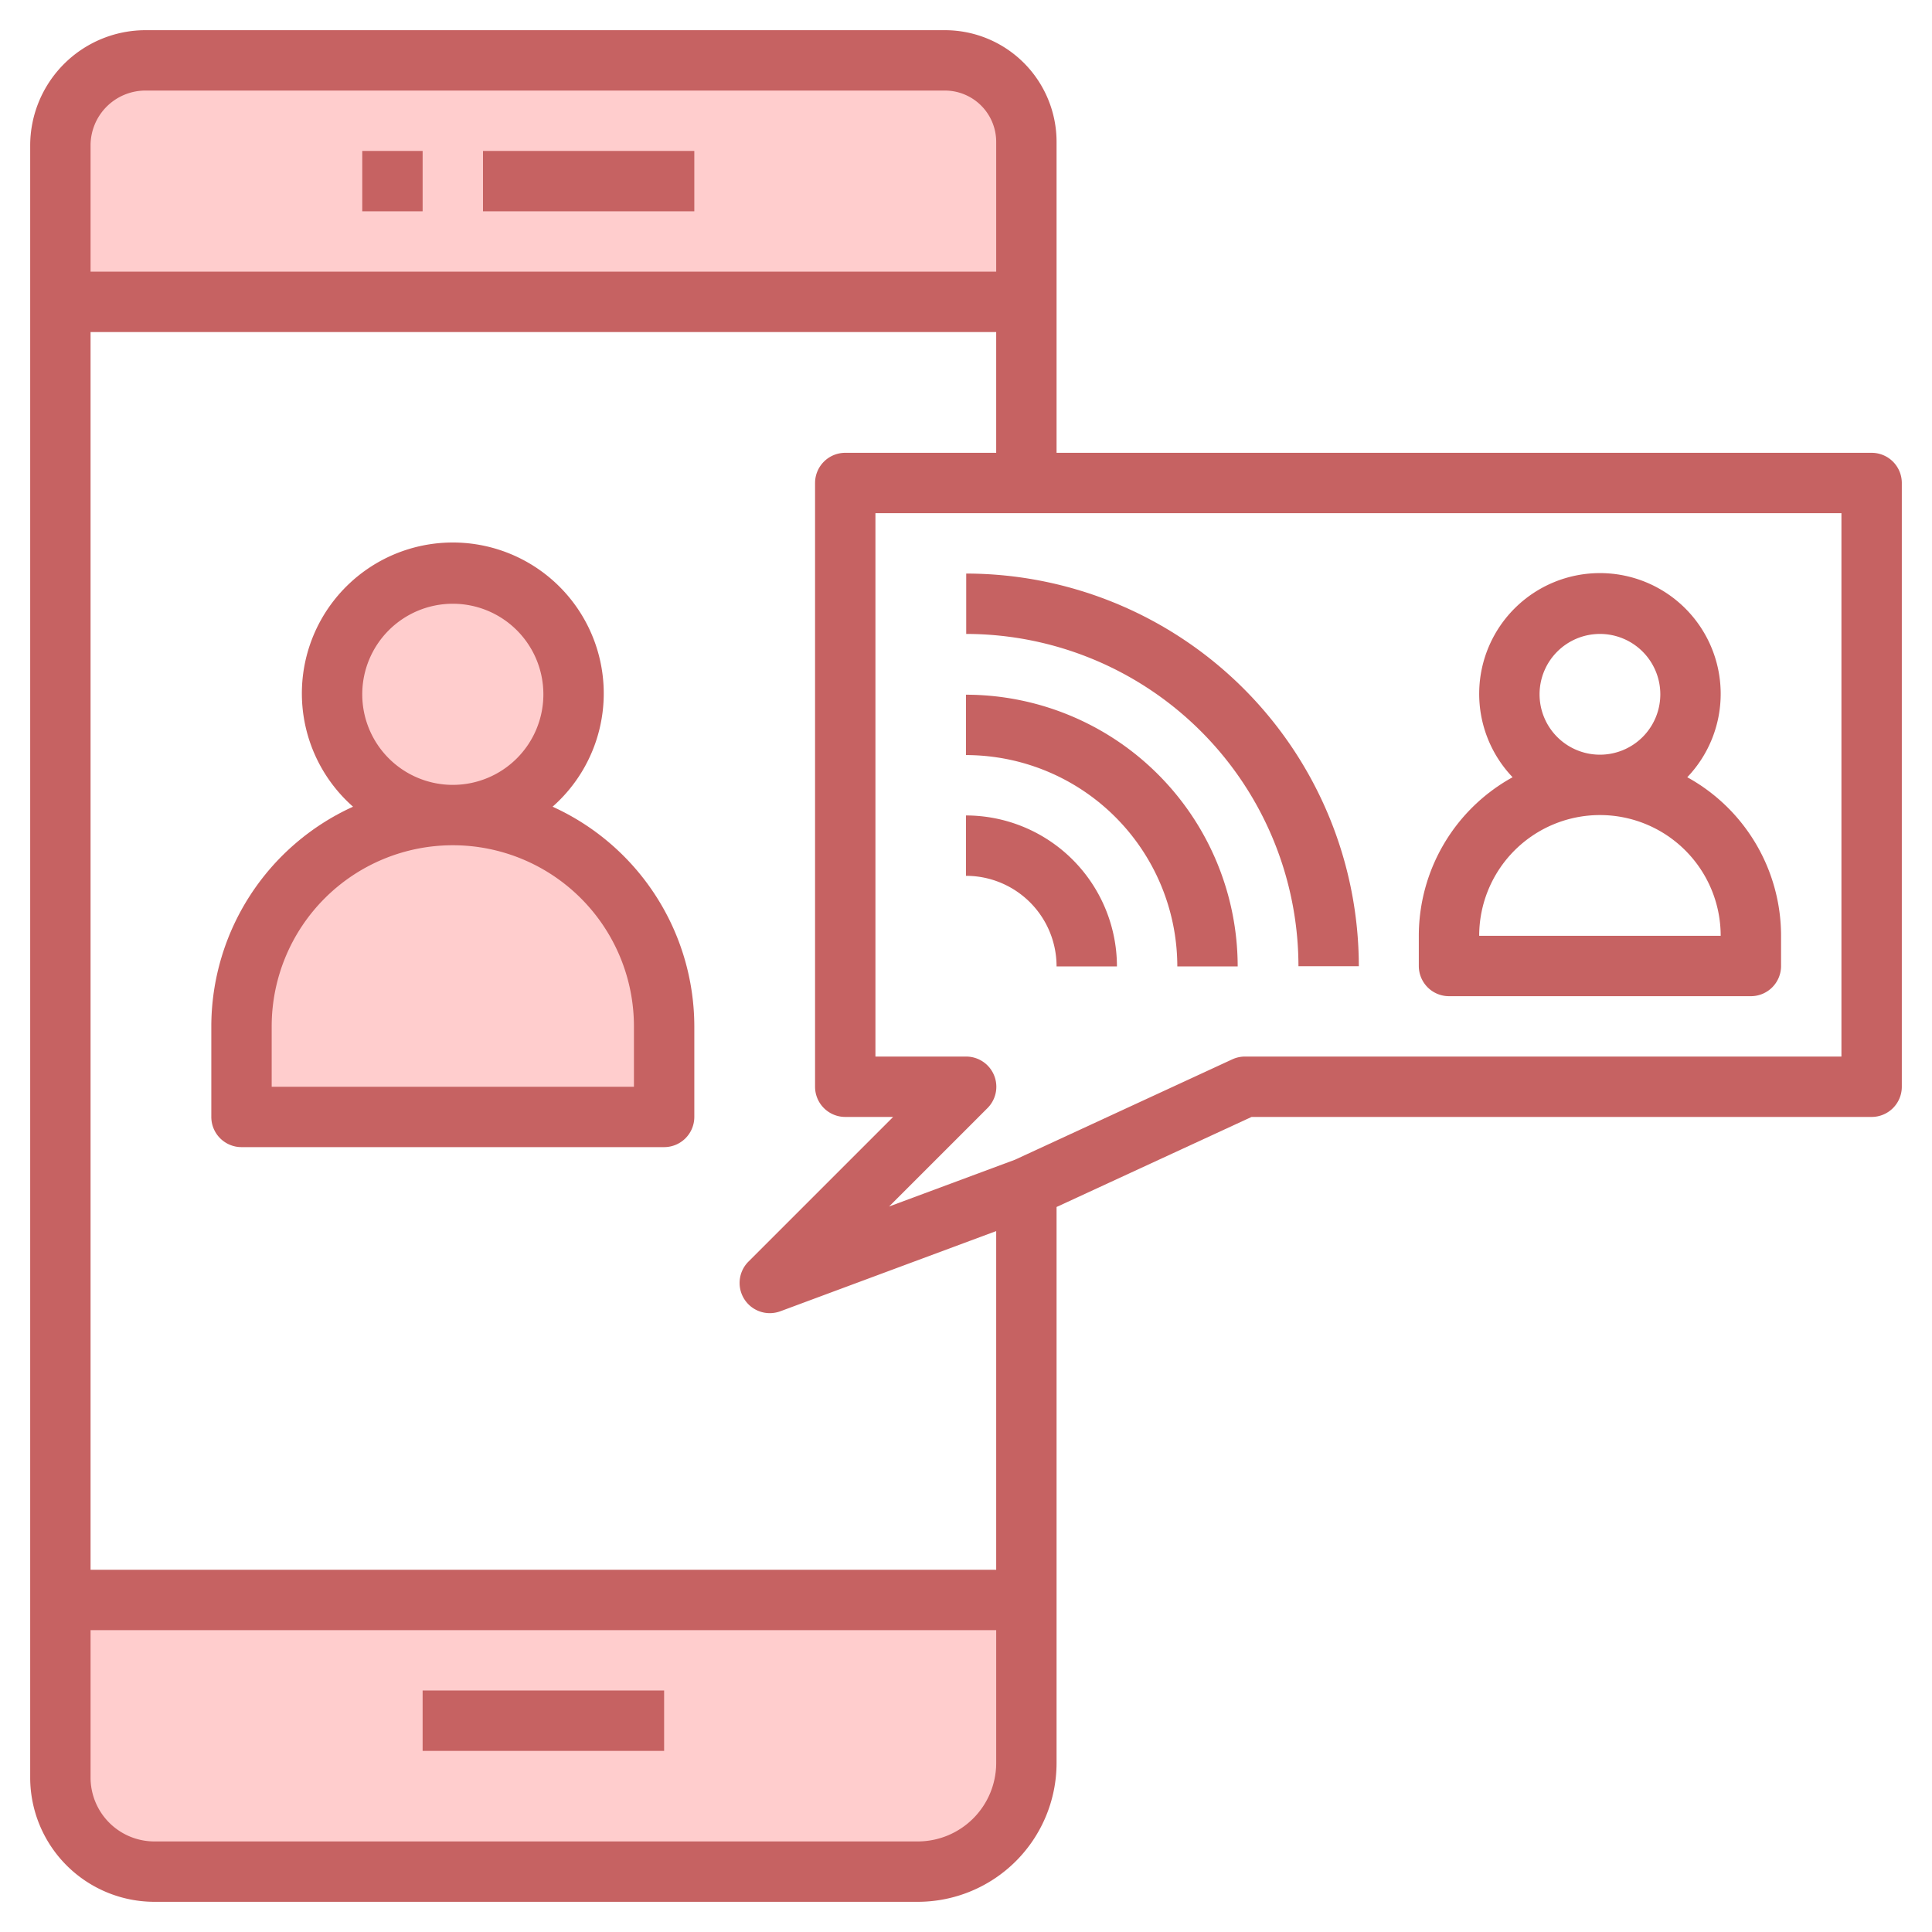 <?xml version="1.0"?>
<svg xmlns="http://www.w3.org/2000/svg" xmlns:xlink="http://www.w3.org/1999/xlink" xmlns:svgjs="http://svgjs.com/svgjs" version="1.1" width="512" height="512" x="0" y="0" viewBox="0 0 64 64" style="enable-background:new 0 0 512 512" xml:space="preserve" class=""><g><g xmlns="http://www.w3.org/2000/svg" id="Layer_26" data-name="Layer 26"><path d="m34 53h-32v5.887a3.113 3.113 0 0 0 3.113 3.113h25.293a3.594 3.594 0 0 0 3.594-3.594z" fill="#ffcdcd" data-original="#f4b2b0" style="" class=""/><path d="m34 10h-32v-5.181a2.819 2.819 0 0 1 2.819-2.819h26.487a2.694 2.694 0 0 1 2.694 2.694z" fill="#ffcdcd" data-original="#f4b2b0" style="" class=""/><circle cx="15" cy="23" fill="#ffcdcd" r="4" data-original="#f4b2b0" style="" class=""/><path d="m22 34a7 7 0 0 0 -14 0v3h14z" fill="#ffcdcd" data-original="#f4b2b0" style="" class=""/><g fill="#b3404a"><path d="m62 15h-27v-10.306a3.7 3.7 0 0 0 -3.694-3.694h-26.488a3.823 3.823 0 0 0 -3.818 3.818v54.069a4.118 4.118 0 0 0 4.113 4.113h25.293a4.6 4.6 0 0 0 4.594-4.594v-18.423l6.46-2.983h20.54a1 1 0 0 0 1-1v-20a1 1 0 0 0 -1-1zm-34 22h1.586l-4.793 4.793a1 1 0 0 0 .707 1.707 1.04 1.04 0 0 0 .349-.062l7.151-2.657v11.219h-30v-41h30v4h-5a1 1 0 0 0 -1 1v20a1 1 0 0 0 1 1zm-23.182-34h26.488a1.7 1.7 0 0 1 1.694 1.694v4.306h-30v-4.182a1.819 1.819 0 0 1 1.818-1.818zm25.588 58h-25.293a2.116 2.116 0 0 1 -2.113-2.113v-4.887h30v4.406a2.6 2.6 0 0 1 -2.594 2.594zm30.594-26h-19.76a1 1 0 0 0 -.419.092l-7.2 3.326-4.169 1.549 3.26-3.26a1 1 0 0 0 -.712-1.707h-3v-18h32z" fill="#c66262" data-original="#b3404a" style="" class=""/><path d="m18.305 26.723a5 5 0 1 0 -6.61 0 8.005 8.005 0 0 0 -4.695 7.277v3a1 1 0 0 0 1 1h14a1 1 0 0 0 1-1v-3a8.005 8.005 0 0 0 -4.695-7.277zm-6.305-3.723a3 3 0 1 1 3 3 3 3 0 0 1 -3-3zm9 13h-12v-2a6 6 0 0 1 12 0z" fill="#c66262" data-original="#b3404a" style="" class=""/><path d="m48 33h10a1 1 0 0 0 1-1v-1a6 6 0 0 0 -3.107-5.253 4 4 0 1 0 -5.786 0 6 6 0 0 0 -3.107 5.253v1a1 1 0 0 0 1 1zm3-10a2 2 0 1 1 2 2 2 2 0 0 1 -2-2zm2 4a4 4 0 0 1 4 4h-8a4 4 0 0 1 4-4z" fill="#c66262" data-original="#b3404a" style="" class=""/><path d="m12 5h2v2h-2z" fill="#c66262" data-original="#b3404a" style="" class=""/><path d="m16 5h7v2h-7z" fill="#c66262" data-original="#b3404a" style="" class=""/><path d="m14 56h8v2h-8z" fill="#c66262" data-original="#b3404a" style="" class=""/><path d="m32.007 21a11.02 11.02 0 0 1 11.006 11.007h2a13.021 13.021 0 0 0 -13.006-13.007z" fill="#c66262" data-original="#b3404a" style="" class=""/><path d="m32 23.013v2a7.008 7.008 0 0 1 7 7h2a9.01 9.01 0 0 0 -9-9z" fill="#c66262" data-original="#b3404a" style="" class=""/><path d="m32 27.013v2a3 3 0 0 1 3 3h2a5.006 5.006 0 0 0 -5-5z" fill="#c66262" data-original="#b3404a" style="" class=""/></g></g></g></svg>
